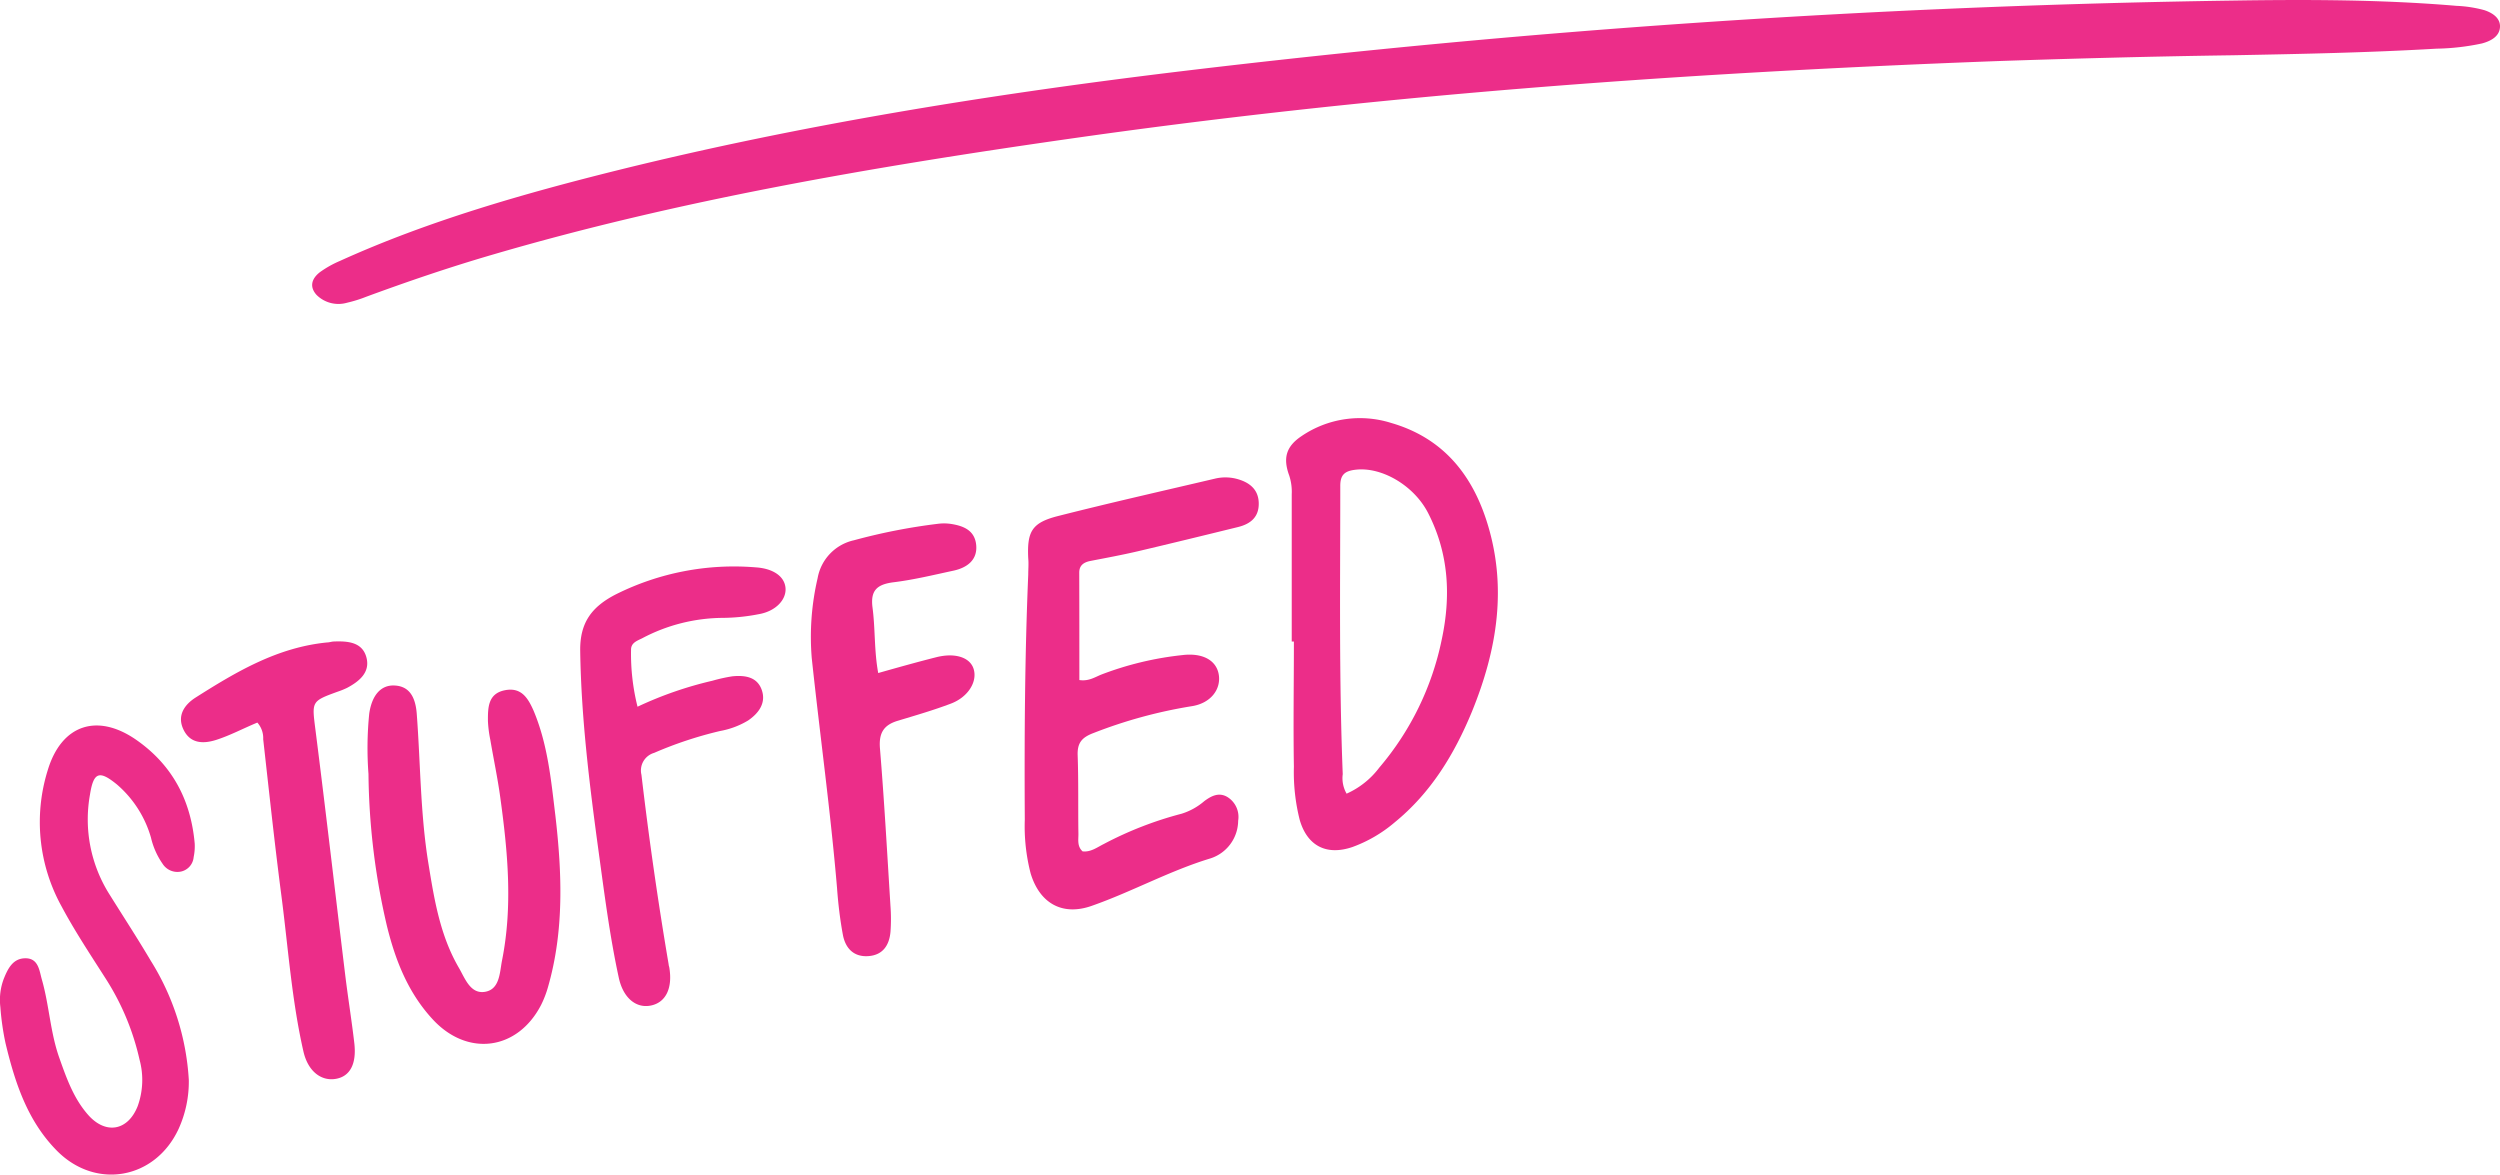 <svg viewBox="0 0 427.43 200.81" xmlns="http://www.w3.org/2000/svg"><defs><style>.cls-1{fill:#ec2d89;}</style></defs><g data-name="Layer 2" id="Layer_2"><g data-name="Layer 1" id="Layer_1-2"><path d="M220.85,109.69q0-12.59,0-25.17a8.91,8.91,0,0,0-.42-3.19c-1.11-3-.55-5,2.1-6.77a17.74,17.74,0,0,1,15.31-2.25c8.49,2.45,13.61,8.36,16.3,16.67,3.65,11.29,1.83,22.14-2.5,32.74-3,7.25-7,13.84-13.21,18.9a23.52,23.52,0,0,1-7.21,4.2c-4.42,1.5-7.7-.18-9-4.62a33.41,33.41,0,0,1-1-9.12c-.12-7.13,0-14.26,0-21.39Zm9.39,26a14.24,14.24,0,0,0,5.58-4.45,48.85,48.85,0,0,0,10.68-21.91c1.59-7.44,1.21-14.71-2.34-21.63-2.4-4.69-8-8-12.56-7.37-1.74.23-2.46.91-2.45,2.77,0,16.42-.23,32.85.42,49.26A5.32,5.32,0,0,0,230.24,135.71Z" class="cls-1"></path><path d="M32.28,184.63A19.51,19.51,0,0,1,30.54,193c-4,8.66-14.23,10.48-20.88,3.67-5-5.1-7.11-11.62-8.72-18.33a45.38,45.38,0,0,1-.88-6.17,10.22,10.22,0,0,1,.6-4.86c.71-1.75,1.58-3.5,3.75-3.47s2.32,2.13,2.74,3.61c1.27,4.41,1.44,9.07,3,13.44,1.22,3.45,2.43,6.88,4.88,9.68,3,3.45,6.83,2.81,8.51-1.45a13.21,13.21,0,0,0,.32-7.94,43.12,43.12,0,0,0-5.78-13.85c-2.61-4.09-5.31-8.15-7.59-12.43a29.78,29.78,0,0,1-2.33-23.21c2.34-7.79,8.46-9.83,15.13-5.2,6.18,4.3,9.34,10.32,10,17.73a9.09,9.09,0,0,1-.18,2.32A2.77,2.77,0,0,1,31,149a3,3,0,0,1-3.19-1.3,13,13,0,0,1-2-4.5,18.81,18.81,0,0,0-5.81-9.07c-3-2.45-4-2.16-4.61,1.69A24,24,0,0,0,18.77,153c2.34,3.75,4.76,7.46,7,11.25A43.14,43.14,0,0,1,32.28,184.63Z" class="cls-1"></path><path d="M184.54,116.27c1.6.24,2.66-.5,3.76-.94A54.89,54.89,0,0,1,202.18,112c3.44-.41,5.81.89,6.2,3.37s-1.37,4.87-4.63,5.37A81.62,81.62,0,0,0,187,125.31c-2,.75-2.83,1.66-2.75,3.83.16,4.49.06,9,.13,13.49,0,1-.22,2.08.71,2.93,1.39.16,2.47-.68,3.61-1.25A61.91,61.91,0,0,1,202,139.13a10.84,10.84,0,0,0,3.9-2.16c1.17-.87,2.45-1.55,3.89-.74a4,4,0,0,1,1.9,4.1,6.82,6.82,0,0,1-4.73,6.43c-7,2.12-13.44,5.71-20.32,8.12-5,1.76-8.88-.43-10.43-5.55a32.29,32.29,0,0,1-1-9.19c-.08-14,0-27.92.59-41.87,0-.94.09-1.88,0-2.81-.22-4.61.62-6.1,5.12-7.24,8.9-2.26,17.85-4.28,26.78-6.38a7.64,7.64,0,0,1,3.62,0c2.19.55,3.84,1.75,3.89,4.17s-1.43,3.58-3.55,4.1c-5.73,1.41-11.46,2.81-17.2,4.16-2.65.62-5.32,1.11-8,1.63-1.14.22-1.94.73-1.94,2C184.54,104,184.54,110,184.54,116.27Z" class="cls-1"></path><path d="M63,132.32A58.83,58.83,0,0,1,63.13,122c.46-3.16,2-4.89,4.28-4.8s3.59,1.56,3.84,4.81c.65,8.55.61,17.14,2,25.65,1,6.17,2,12.34,5.24,17.87,1,1.74,1.92,4.38,4.32,4.06,2.61-.35,2.62-3.22,3-5.27,1.89-9.36,1-18.71-.28-28-.45-3.31-1.15-6.58-1.71-9.88a20.54,20.54,0,0,1-.4-3.22c0-2.21,0-4.61,2.86-5.2s4,1.36,4.94,3.47c2.43,5.76,3,11.9,3.74,18,1.13,9.82,1.51,19.64-1.28,29.31a17.47,17.47,0,0,1-1.16,3c-4,7.77-12.55,8.95-18.52,2.5-4.23-4.56-6.41-10.13-7.85-16A118.36,118.36,0,0,1,63,132.32Z" class="cls-1"></path><path d="M109,120.83a63.8,63.8,0,0,1,12.79-4.44,27.71,27.71,0,0,1,3.43-.76c2.07-.2,4.19.05,5,2.28s-.46,4-2.31,5.27a14.11,14.11,0,0,1-4.79,1.8,66.89,66.89,0,0,0-11.28,3.74,3.13,3.13,0,0,0-2.17,3.75q1.91,16.26,4.65,32.41c0,.18.08.35.11.53.6,3.56-.61,6-3.16,6.51s-4.74-1.33-5.48-4.78c-1.53-7.06-2.44-14.22-3.42-21.37-1.56-11.45-3-22.9-3.17-34.48-.07-4.8,1.93-7.55,6.15-9.7A45.15,45.15,0,0,1,129.18,97c3,.19,4.94,1.53,5.12,3.51s-1.64,4-4.59,4.5a33,33,0,0,1-6.18.63,29.81,29.81,0,0,0-13.76,3.5c-.9.44-1.91.78-1.88,2A37.27,37.27,0,0,0,109,120.83Z" class="cls-1"></path><path d="M150.15,115.07c3.53-1,6.71-1.89,9.91-2.7s5.73,0,6.38,1.93c.73,2.17-.86,4.86-3.87,6s-6,2-9,2.91c-2.48.72-3.34,2.1-3.12,4.76.74,9,1.24,18,1.8,27a29.81,29.81,0,0,1,0,4.33c-.2,2.3-1.3,4-3.8,4.17s-3.91-1.36-4.34-3.64c-.49-2.65-.81-5.35-1-8-1.11-13.13-2.92-26.17-4.32-39.27a44.26,44.26,0,0,1,1-13.71A8.08,8.08,0,0,1,146,92.37a101,101,0,0,1,14.32-2.81,8.22,8.22,0,0,1,2.16,0c2.18.32,4.17,1.07,4.42,3.61s-1.52,3.88-3.85,4.39c-3.44.74-6.87,1.58-10.35,2-2.76.37-3.91,1.39-3.52,4.34C149.66,107.58,149.45,111.28,150.15,115.07Z" class="cls-1"></path><path d="M44,123.54c-2.42,1-4.64,2.19-7,2.95s-4.56.61-5.68-1.86c-1.05-2.31.22-4.15,2.11-5.36,7-4.44,14-8.59,22.5-9.43.38,0,.76-.15,1.14-.16,2.39-.09,4.93.08,5.6,2.81.61,2.47-1.23,4-3.3,5.1a12.93,12.93,0,0,1-1.59.65c-4.62,1.68-4.46,1.66-3.83,6.67,1.78,14,3.4,28.06,5.11,42.09.47,3.79,1.08,7.56,1.52,11.36.41,3.59-.76,5.7-3.2,6.1s-4.71-1.25-5.5-4.68c-2-8.76-2.61-17.75-3.77-26.65S46,135.3,45,126.39A4,4,0,0,0,44,123.54Z" class="cls-1"></path><path d="M424.73,1.73A21.35,21.35,0,0,0,420,1C407.28-.08,394.46-.1,381.63.1A1716.62,1716.62,0,0,0,200,12.42c-31.82,3.89-63.28,9-93.9,16.56-16.66,4.13-33,8.83-48,15.64a17.46,17.46,0,0,0-3.41,1.92c-1.5,1.17-1.77,2.57-.55,3.9a5.3,5.3,0,0,0,5.19,1.32,22.35,22.35,0,0,0,3.22-1c7.11-2.62,14.32-5.08,21.73-7.24C116,34.23,149,28.58,182.34,23.8c51.11-7.33,102.73-11.24,159-13.35,10.55-.36,25.45-.79,40.36-1C393.3,9.23,405,9,416.58,8.32a40,40,0,0,0,7.76-.89c1.72-.46,2.94-1.29,3.08-2.69S426.51,2.31,424.73,1.73Z" class="cls-1"></path></g></g></svg>